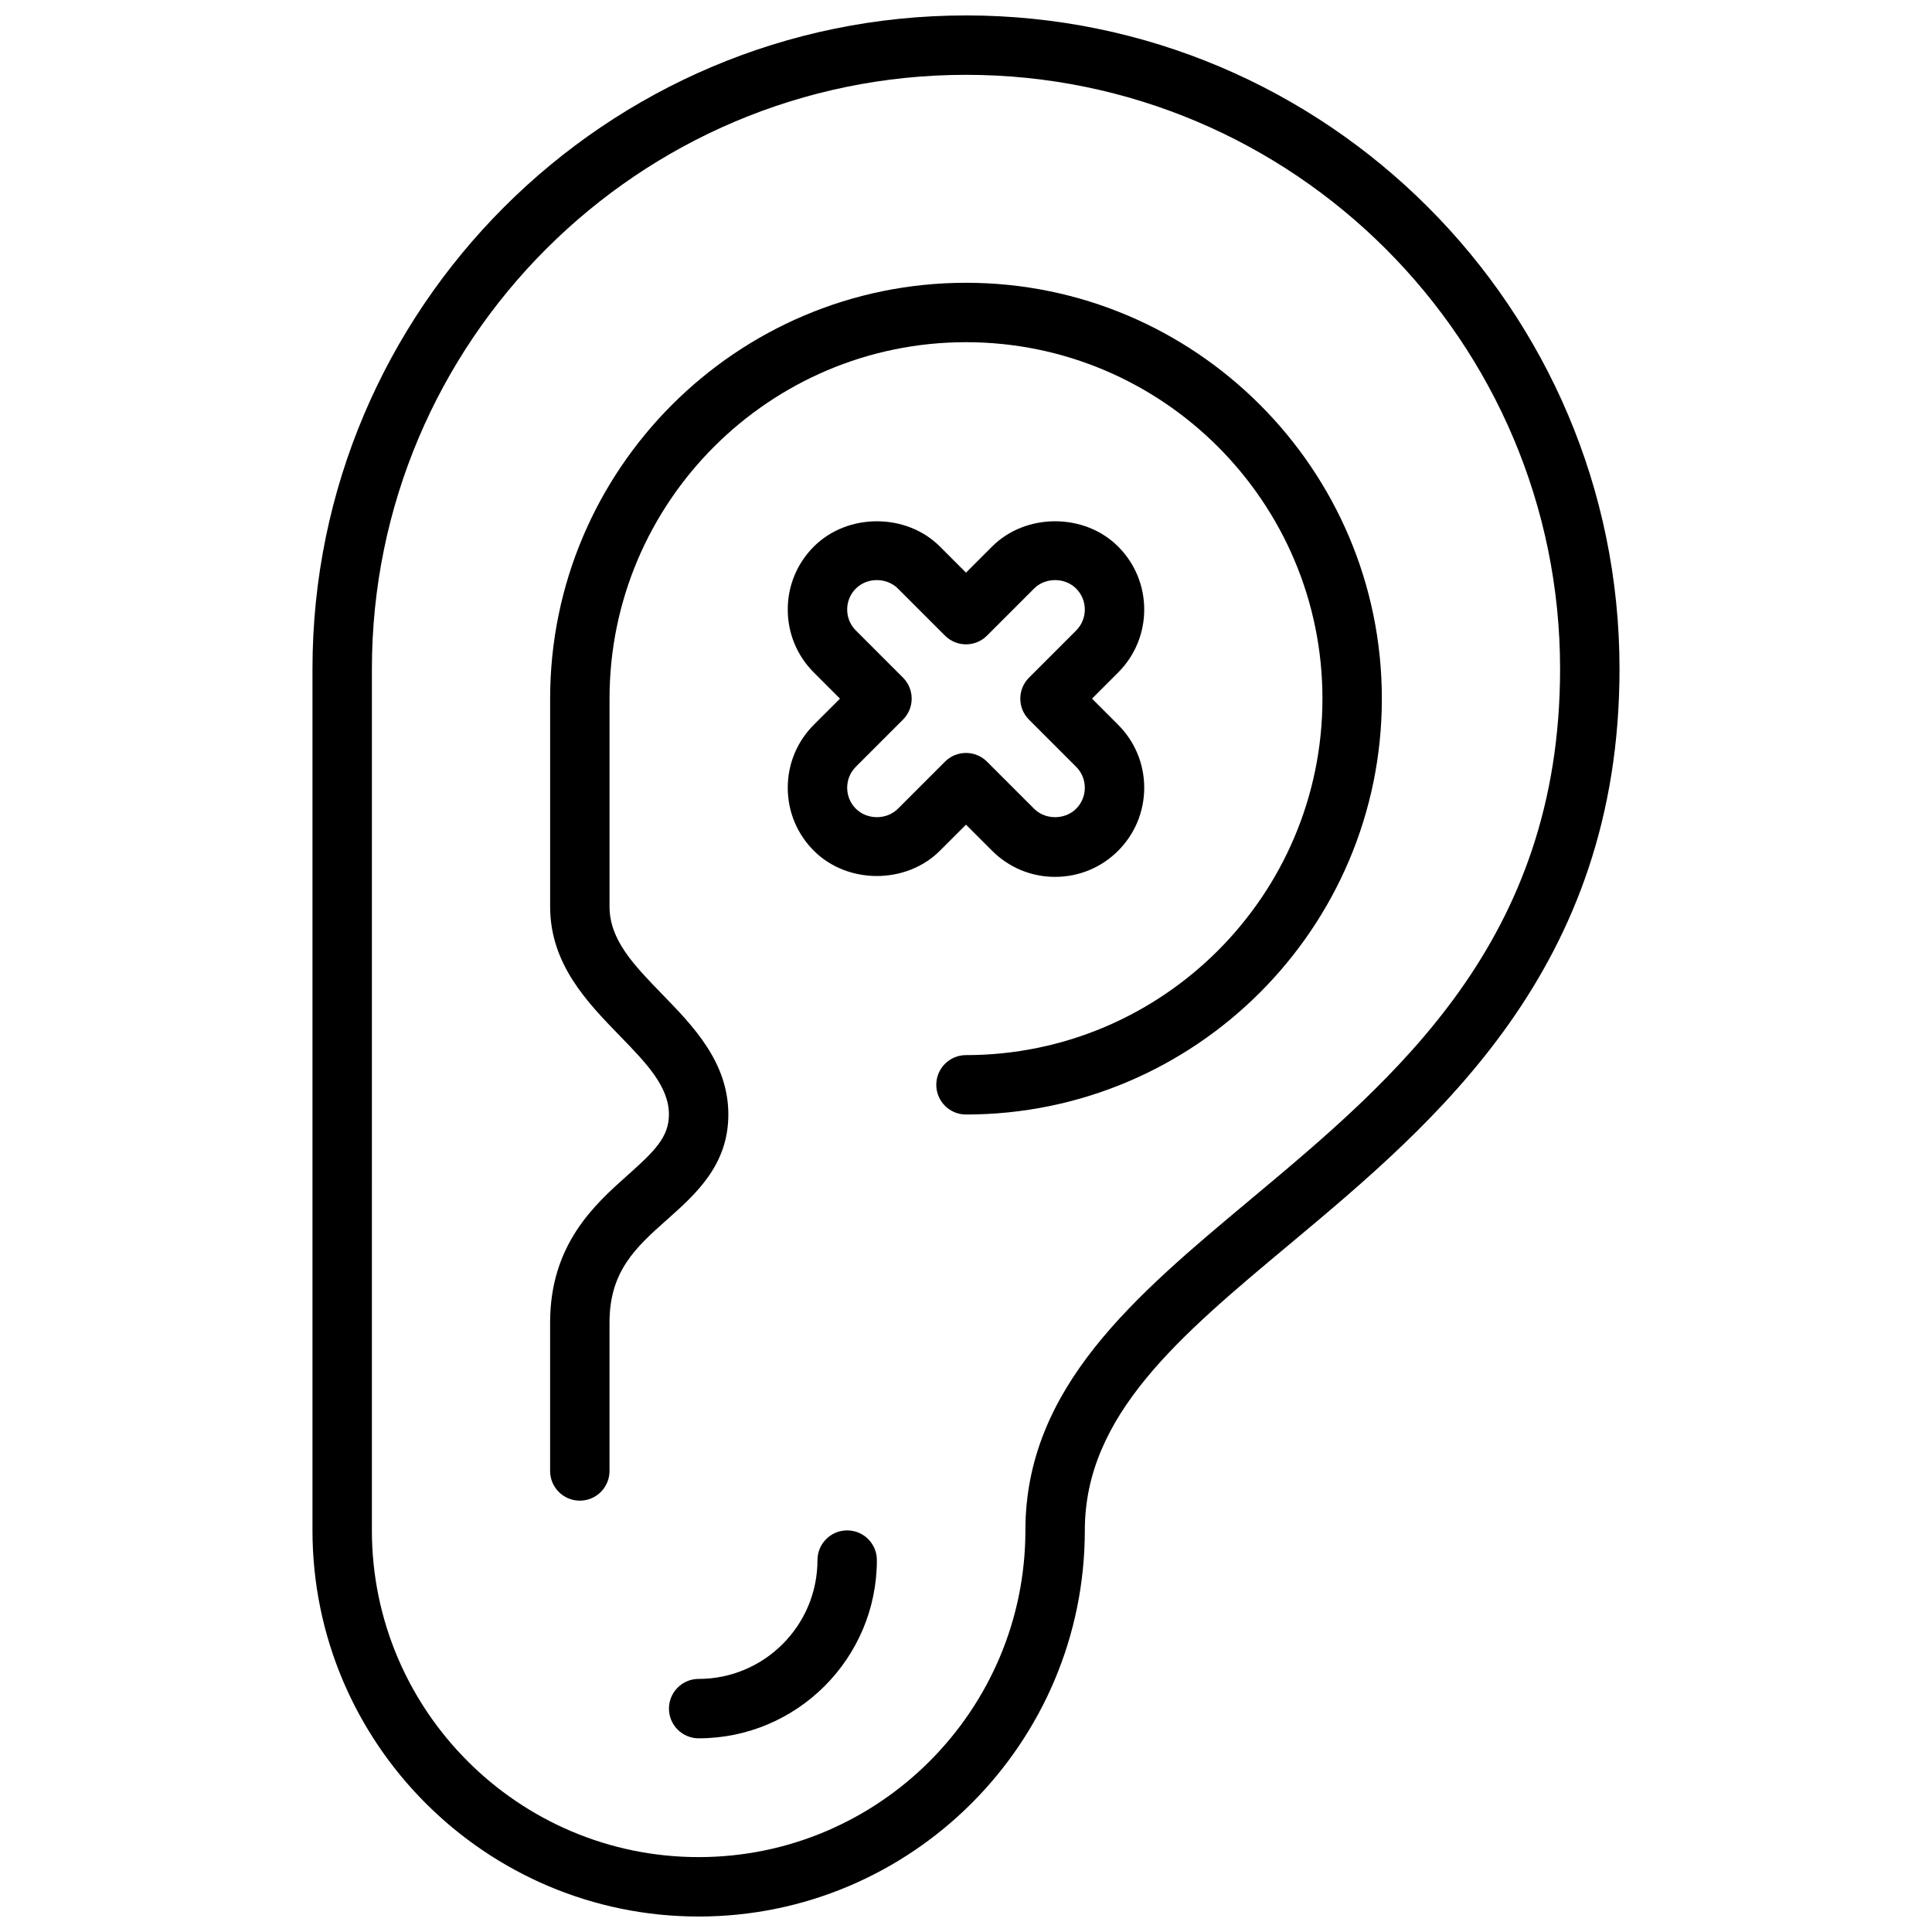 <?xml version="1.0" encoding="UTF-8"?>
<!-- Uploaded to: SVG Repo, www.svgrepo.com, Generator: SVG Repo Mixer Tools -->
<svg width="800px" height="800px" version="1.1" viewBox="144 144 512 512" xmlns="http://www.w3.org/2000/svg">
 <defs>
  <clipPath id="a">
   <path d="m226 148.09h348v503.81h-348z"/>
  </clipPath>
 </defs>
 <g clip-path="url(#a)">
  <path d="m400 148.09c-95.496 0-173.19 77.688-173.19 173.18v228.29c0 56.426 45.91 102.34 102.34 102.34 56.426 0 102.34-45.91 102.34-102.34 0-30.488 25.074-51.43 54.09-75.672 39.031-32.613 87.609-73.195 87.609-152.62 0-95.496-77.691-173.18-173.18-173.18zm75.484 313.71c-30.727 25.664-59.742 49.91-59.742 87.758 0 47.742-38.848 86.594-86.594 86.594-47.742 0-86.594-38.848-86.594-86.594l0.004-228.29c0-86.812 70.629-157.44 157.44-157.44s157.44 70.629 157.44 157.44c-0.004 72.055-43.543 108.43-81.957 140.53z"/>
 </g>
 <path d="m368.51 549.57c-4.352 0-7.871 3.527-7.871 7.871 0 17.367-14.121 31.488-31.488 31.488-4.352 0-7.871 3.527-7.871 7.871s3.519 7.871 7.871 7.871c26.047 0 47.23-21.184 47.23-47.23 0-4.344-3.519-7.871-7.871-7.871z"/>
 <path d="m400 218.94c-60.773 0-110.21 49.438-110.21 110.21v55.105c0 15.25 9.809 25.34 18.461 34.25 6.988 7.195 13.023 13.406 13.023 20.855 0 6.039-3.953 9.848-10.934 16.066-8.668 7.723-20.555 18.309-20.555 39.035v39.359c0 4.344 3.519 7.871 7.871 7.871 4.352 0 7.871-3.527 7.871-7.871v-39.359c0-13.664 7.078-19.98 15.281-27.277 7.598-6.766 16.211-14.426 16.211-27.824 0-13.84-9.289-23.395-17.484-31.828-7.519-7.738-14.004-14.422-14.004-23.277v-55.105c0-52.09 42.375-94.465 94.465-94.465s94.465 42.375 94.465 94.465c0 52.09-42.375 94.465-94.465 94.465-4.352 0-7.871 3.527-7.871 7.871s3.519 7.871 7.871 7.871c60.773 0 110.21-49.438 110.21-110.21 0-60.77-49.438-110.21-110.21-110.21z"/>
 <path d="m400 362.54 6.918 6.918c4.457 4.465 10.391 6.922 16.695 6.922 6.305 0 12.242-2.457 16.695-6.91 4.457-4.465 6.922-10.402 6.922-16.707s-2.465-12.242-6.918-16.695l-6.922-6.922 6.918-6.91c4.457-4.465 6.922-10.398 6.922-16.703 0-6.305-2.465-12.242-6.918-16.695-8.918-8.926-24.473-8.926-33.395 0l-6.918 6.918-6.918-6.918c-8.918-8.926-24.473-8.918-33.395 0-4.465 4.453-6.922 10.391-6.922 16.695 0 6.305 2.457 12.242 6.918 16.695l6.922 6.918-6.918 6.91c-4.465 4.465-6.922 10.402-6.922 16.707s2.457 12.242 6.918 16.695c8.918 8.926 24.473 8.926 33.395 0zm-29.184-4.219c-1.496-1.48-2.305-3.457-2.305-5.559s0.812-4.078 2.305-5.566l12.484-12.484c1.48-1.48 2.305-3.481 2.305-5.566 0-2.086-0.828-4.094-2.305-5.566l-12.484-12.492c-1.496-1.477-2.305-3.453-2.305-5.555 0-2.102 0.812-4.078 2.305-5.566 2.984-2.977 8.148-2.977 11.133 0l12.484 12.484c3.078 3.078 8.055 3.078 11.133 0l12.484-12.484c2.984-2.977 8.148-2.977 11.133 0.008 1.484 1.48 2.305 3.457 2.305 5.559 0 2.102-0.82 4.078-2.305 5.566l-12.484 12.484c-3.078 3.078-3.078 8.055 0 11.133l12.484 12.492c1.484 1.477 2.305 3.453 2.305 5.555s-0.82 4.078-2.305 5.566c-2.984 2.977-8.148 2.977-11.133 0l-12.484-12.484c-1.535-1.535-3.551-2.305-5.566-2.305s-4.031 0.77-5.566 2.305l-12.484 12.484c-2.984 2.977-8.148 2.977-11.133-0.008z"/>
</svg>